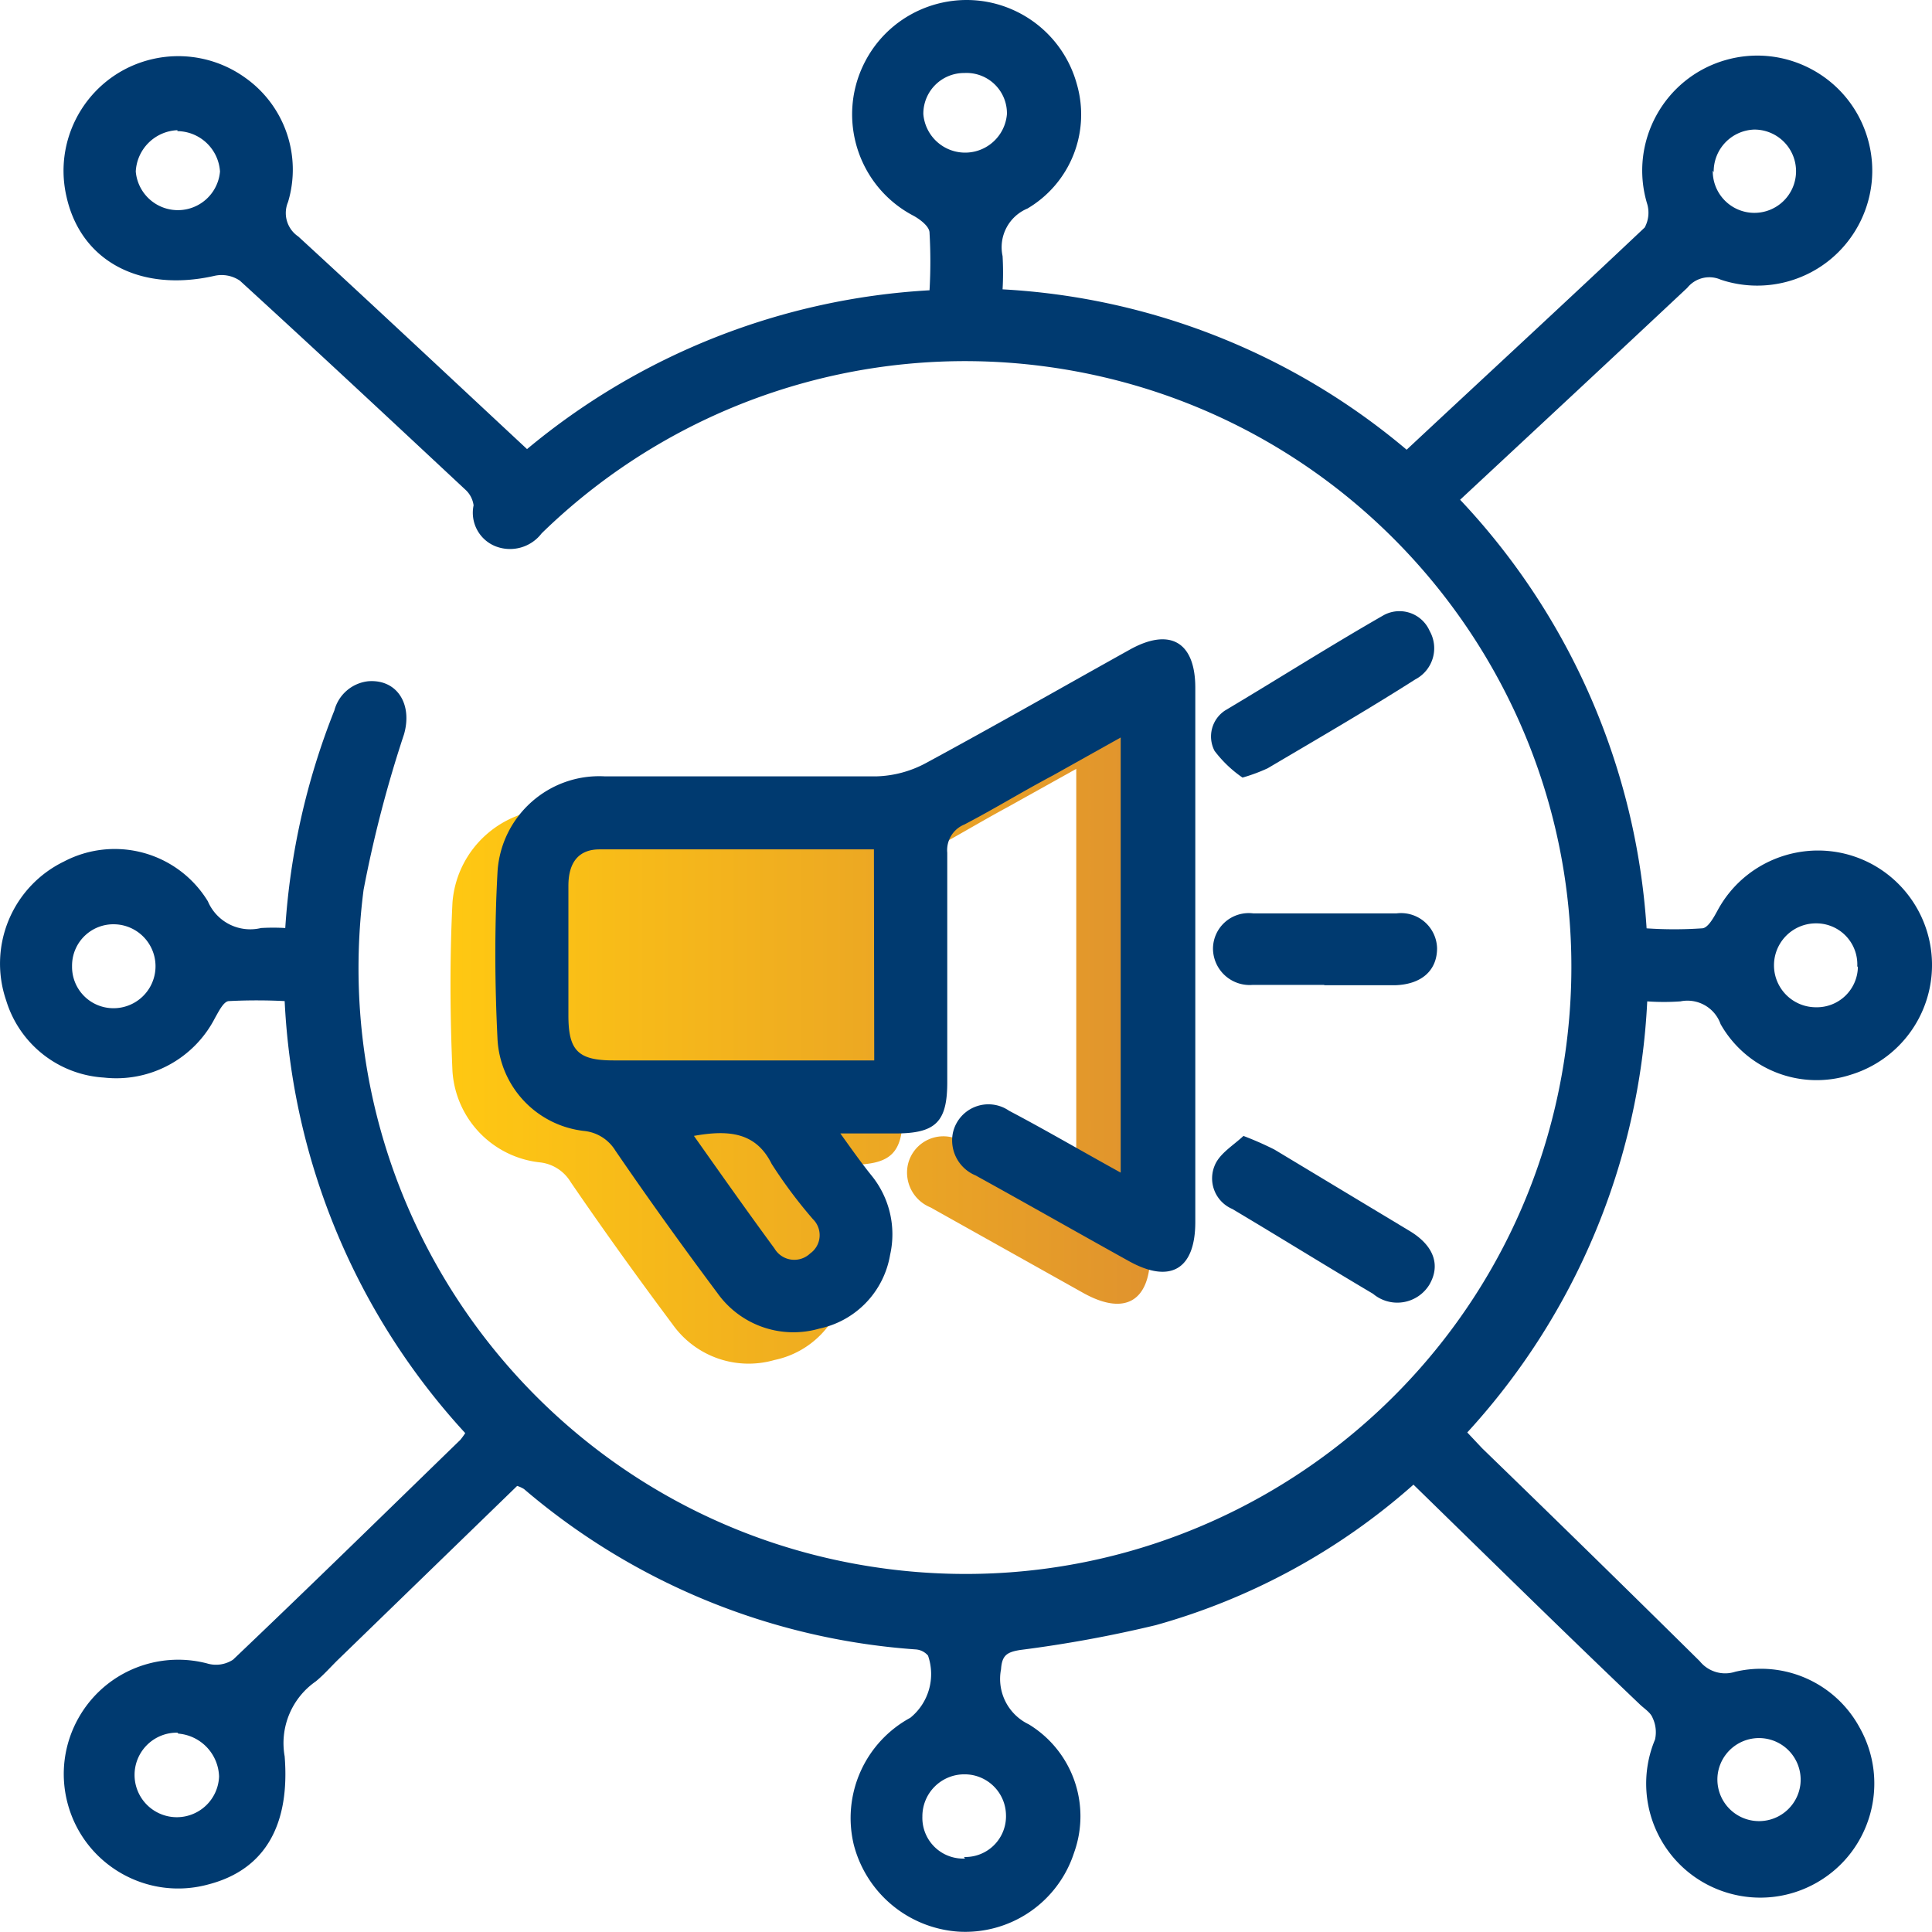 <svg xmlns="http://www.w3.org/2000/svg" xmlns:xlink="http://www.w3.org/1999/xlink" id="Capa_1" data-name="Capa 1" viewBox="0 0 3916.04 3915.69"><defs><style>.cls-1{fill:url(#Degradado_sin_nombre_6);}.cls-2{fill:#003a70;}</style><linearGradient id="Degradado_sin_nombre_6" x1="1786.2" y1="2087.13" x2="3204.51" y2="2087.13" gradientTransform="matrix(1, 0, 0, -1, 0, 5060.35)" gradientUnits="userSpaceOnUse"><stop offset="0" stop-color="#ffc812"></stop><stop offset="1" stop-color="#e0932e"></stop></linearGradient></defs><path class="cls-1" d="M3054.59,3350.4v-882l-136.71,76.23c-63,34-119.07,68.66-180.17,100.16a56.07,56.07,0,0,0-34.65,57.33v464.92c0,80.63-23.94,103.31-105.21,103.94h-111.5c23.3,32.76,42.21,59.22,63,85.05a189,189,0,0,1,37.17,161.27,183.31,183.31,0,0,1-143.64,149.3,189,189,0,0,1-206.63-72.44c-70.55-94.5-138.59-189-206.63-288.53a83.15,83.15,0,0,0-63-39.68,199.07,199.07,0,0,1-176.39-184.59c-5-114-5.67-228.05,0-342.07,8.73-111.24,104.68-195.16,216.08-189h552.49a222.15,222.15,0,0,0,98.27-26.46c139.22-75,275.93-153.71,413.27-230.57,82.53-45.35,134.18-15.75,134.18,77.49v1081c0,96.39-51.65,126-136.07,78.75l-309.32-173.24a76.24,76.24,0,0,1-46-85.68,73.71,73.71,0,0,1,114-45.35C2901.5,3262.83,2975.21,3305.67,3054.59,3350.4Z" transform="translate(-873.1 -909.96)"></path><path class="cls-2" d="M3738.1,3919.26A1322.85,1322.85,0,0,1,3215.85,4204a2547,2547,0,0,1-275.29,50.4c-26.46,4.41-36.54,10.71-38.43,39.06A102,102,0,0,0,2958.2,4405a218,218,0,0,1,92,260.18,231.82,231.82,0,0,1-235.61,160,235.59,235.59,0,0,1-211-176.39,231.18,231.18,0,0,1,114.65-257,114,114,0,0,0,35.9-126,35.87,35.87,0,0,0-25.2-12.59,1369.59,1369.59,0,0,1-793.76-325.07,58.71,58.71,0,0,0-13.85-6.3l-361,350.27c-15.75,15.12-30.24,32.13-47.25,46a152.46,152.46,0,0,0-63,151.83c10.71,134.18-35.9,228.68-154.34,259.55-123.45,33.94-251-38.62-285-162.07s38.61-251.05,162.06-285a231.78,231.78,0,0,1,119.78-.85,63,63,0,0,0,52.91-7.56c155-147.41,307.43-296.71,460.51-445.38a136.94,136.94,0,0,0,10.09-13.86,1392.25,1392.25,0,0,1-366-875.66,1122.14,1122.14,0,0,0-112.77,0c-10.71,0-20.78,20.79-28.34,34a224.9,224.9,0,0,1-225.53,121A221.12,221.12,0,0,1,885.6,2937.8a230,230,0,0,1,117.17-281.6,221.13,221.13,0,0,1,291.68,80.64A93.25,93.25,0,0,0,1402.17,2791a424,424,0,0,1,49.14,0,1443.49,1443.49,0,0,1,99.53-441,80,80,0,0,1,68.67-59.21c58.59-4.41,90.09,46.61,72.45,107.72a2478.72,2478.72,0,0,0-81.9,315C1523.08,3386.73,1998.3,4003,2671.51,4090S3961,3701.7,4047.93,3028.51,3659.68,1739.06,2986.48,1652.08A1229.07,1229.07,0,0,0,1971,1991a80.63,80.63,0,0,1-94.5,25.83,73.07,73.07,0,0,1-43.46-82.53,52.34,52.34,0,0,0-17-32.13c-151.83-141.74-303.64-283.48-456.73-423.33a66.09,66.09,0,0,0-52.91-9.45c-149.94,33.39-269.63-30.24-298.61-161.28-28.64-125.15,49.6-249.82,174.74-278.46A232.47,232.47,0,0,1,1370,1067.43a228,228,0,0,1,86.94,252,57.33,57.33,0,0,0,20.79,69.93c154.33,141.74,306.79,284.75,463.65,430.89a1396.66,1396.66,0,0,1,815.81-321.91,1015.9,1015.9,0,0,0,0-116.54c0-12.6-18.27-26.46-31.5-34-113.73-58.82-158.24-198.69-99.43-312.42S2825,877.1,2938.72,935.92a231.84,231.84,0,0,1,117.11,144.73,221.13,221.13,0,0,1-100.16,252,85,85,0,0,0-50.4,96.39,596.64,596.64,0,0,1,0,67.4,1385.9,1385.9,0,0,1,819,325.07c161.9-151.2,323.17-299.87,482.55-450.43a63,63,0,0,0,4.41-49.77c-36.18-123.54,34.64-253,158.19-289.2s253,34.63,289.19,158.18-34.63,253-158.18,289.2a233.1,233.1,0,0,1-139.27-2.58,57.33,57.33,0,0,0-68,16.38c-152.46,143-305.53,285.37-460.51,429.63a1396.64,1396.64,0,0,1,378,868.73,829.37,829.37,0,0,0,112.14,0c12,0,23.94-22,31.5-35.9,60.42-112.49,200.6-154.68,313.08-94.25a232.52,232.52,0,0,1-42.83,426.86,223.63,223.63,0,0,1-263.95-102.68,71.19,71.19,0,0,0-81.27-46,476.78,476.78,0,0,1-67.4,0,1392.25,1392.25,0,0,1-364.75,873.77l30.23,32.13q222.39,215.45,441,431.52a66.15,66.15,0,0,0,71.82,21.42,227.41,227.41,0,0,1,252,112.77c62.86,111.14,23.73,252.2-87.42,315.06s-252.19,23.72-315.06-87.42a231.19,231.19,0,0,1-12-203.07,68,68,0,0,0-5-44.1c-4.4-11.34-17.64-18.9-27.09-28.34C4043,4217.87,3893.07,4070.45,3738.1,3919.26ZM1019.15,2868.47a83.8,83.8,0,0,0,81.9,85.05,85.07,85.07,0,0,0,4.41-170.09h0a83.76,83.76,0,0,0-86.27,81.21C1019.15,2865.92,1019.13,2867.2,1019.15,2868.47Zm3618.54,0a83.15,83.15,0,0,0-79.29-86.85c-1.5-.07-3-.1-4.49-.08a85,85,0,0,0,0,170.08,83.15,83.15,0,0,0,85-81.22v0ZM2827.79,1057.94a82.52,82.52,0,0,0-83.15,81.89v1.27a85,85,0,0,0,169.46,0,81.9,81.9,0,0,0-80.51-83.26C2831.65,1057.81,2829.72,1057.84,2827.79,1057.94ZM1232.71,1173.86a88.19,88.19,0,0,0-84.41,83.78,85.68,85.68,0,0,0,170.72,0,87.56,87.56,0,0,0-86.31-81.89Zm0,3248.12a85.67,85.67,0,1,0,84.42,88.82,90.08,90.08,0,0,0-82.52-86.93Zm1594.46,252a82.52,82.52,0,0,0,85-79.93c.06-1.7.06-3.4,0-5.11a83.78,83.78,0,0,0-83.78-82.53,85,85,0,0,0-85.68,84.41v1.26a82.53,82.53,0,0,0,79.88,85.09q3.21.11,6.42,0ZM4344.76,1255.75a84.41,84.41,0,1,0,85.67-83.14c-.63,0-1.26,0-1.89,0a85.05,85.05,0,0,0-81.9,86.3Zm177.65,3270.8a84.42,84.42,0,0,0-167.72-19.39,85.46,85.46,0,0,0-.49,13.09,84.42,84.42,0,0,0,168.21,6.3Z" transform="translate(-873.1 -909.96)"></path><path class="cls-2" d="M3144.67,3286.77V2404.82l-137.34,76.85c-63,33.39-119.06,68-179.54,99.53a56.07,56.07,0,0,0-34.65,57.33v464.92c0,80.64-23.31,103.94-105.21,103.94h-111.5c23.94,33.4,42.21,59.22,63,85.05a188.94,188.94,0,0,1,37.8,161.27A183.94,183.94,0,0,1,2533.59,3603,189,189,0,0,1,2327,3530.57c-70.55-94.5-138.59-189-206.63-288.52a84.38,84.38,0,0,0-63-39.69,197.81,197.81,0,0,1-175.77-184.59c-5.67-113.39-6.3-228,0-341.44,7.43-112.68,103.93-198.53,216.71-192.78h552.48a224.07,224.07,0,0,0,98.28-26.46c138.59-75,275.3-153.08,413.26-229.94,81.9-46,133.56-16.38,133.56,76.86V3386.92c0,96.39-51,126-135.45,78.74-103.31-57.32-206-115.91-310-173.24a76.84,76.84,0,0,1-46-85.67,73.72,73.72,0,0,1,114-45.36C2991.59,3199.84,3064.66,3242.68,3144.67,3286.77ZM2644.48,2631.6H2088.22c-42.21,0-63,26.46-63,73.71v263.33c0,71.19,20.16,90.71,91.34,90.71h528.55Zm-364.76,580.83c56.07,79.38,109,154.34,163.16,228.05a46.61,46.61,0,0,0,72.45,10.08,45.36,45.36,0,0,0,10.82-63.23,46.47,46.47,0,0,0-5.15-6.06,960.74,960.74,0,0,1-83.79-112.14c-32.13-64.89-88.19-69.29-158.12-56.7Z" transform="translate(-873.1 -909.96)"></path><path class="cls-2" d="M3391.62,2486.08a243.7,243.7,0,0,1-56.7-54.17,63,63,0,0,1,21.42-81.9c105.83-63,212.92-131,321.91-193.4a66.78,66.78,0,0,1,90.35,27.49q1.21,2.27,2.25,4.64a71.19,71.19,0,0,1-26.74,97.06c-.73.42-1.48.83-2.23,1.22-98.91,63-199.08,121-299.24,180.17A349.73,349.73,0,0,1,3391.62,2486.08Z" transform="translate(-873.1 -909.96)"></path><path class="cls-2" d="M3393.5,3212.43a642.86,642.86,0,0,1,63,27.72l274,165c49.14,29.6,63,69.29,39.69,109a76.24,76.24,0,0,1-114,18.27c-95.75-56.7-189-114.65-285.37-172a67.39,67.39,0,0,1-35.42-88.5l.13-.32C3345.63,3247.71,3373.35,3231.33,3393.5,3212.43Z" transform="translate(-873.1 -909.96)"></path><path class="cls-2" d="M3557.3,2906.27H3412.4A74.34,74.34,0,0,1,3332,2838.5c-.16-2-.26-4-.26-5.94a72.49,72.49,0,0,1,81.89-71.19h289.79a73.08,73.08,0,0,1,81.94,63,74.16,74.16,0,0,1,.59,7.58c0,44.72-30.87,73.08-84.42,75H3557.3Z" transform="translate(-873.1 -909.96)"></path></svg>